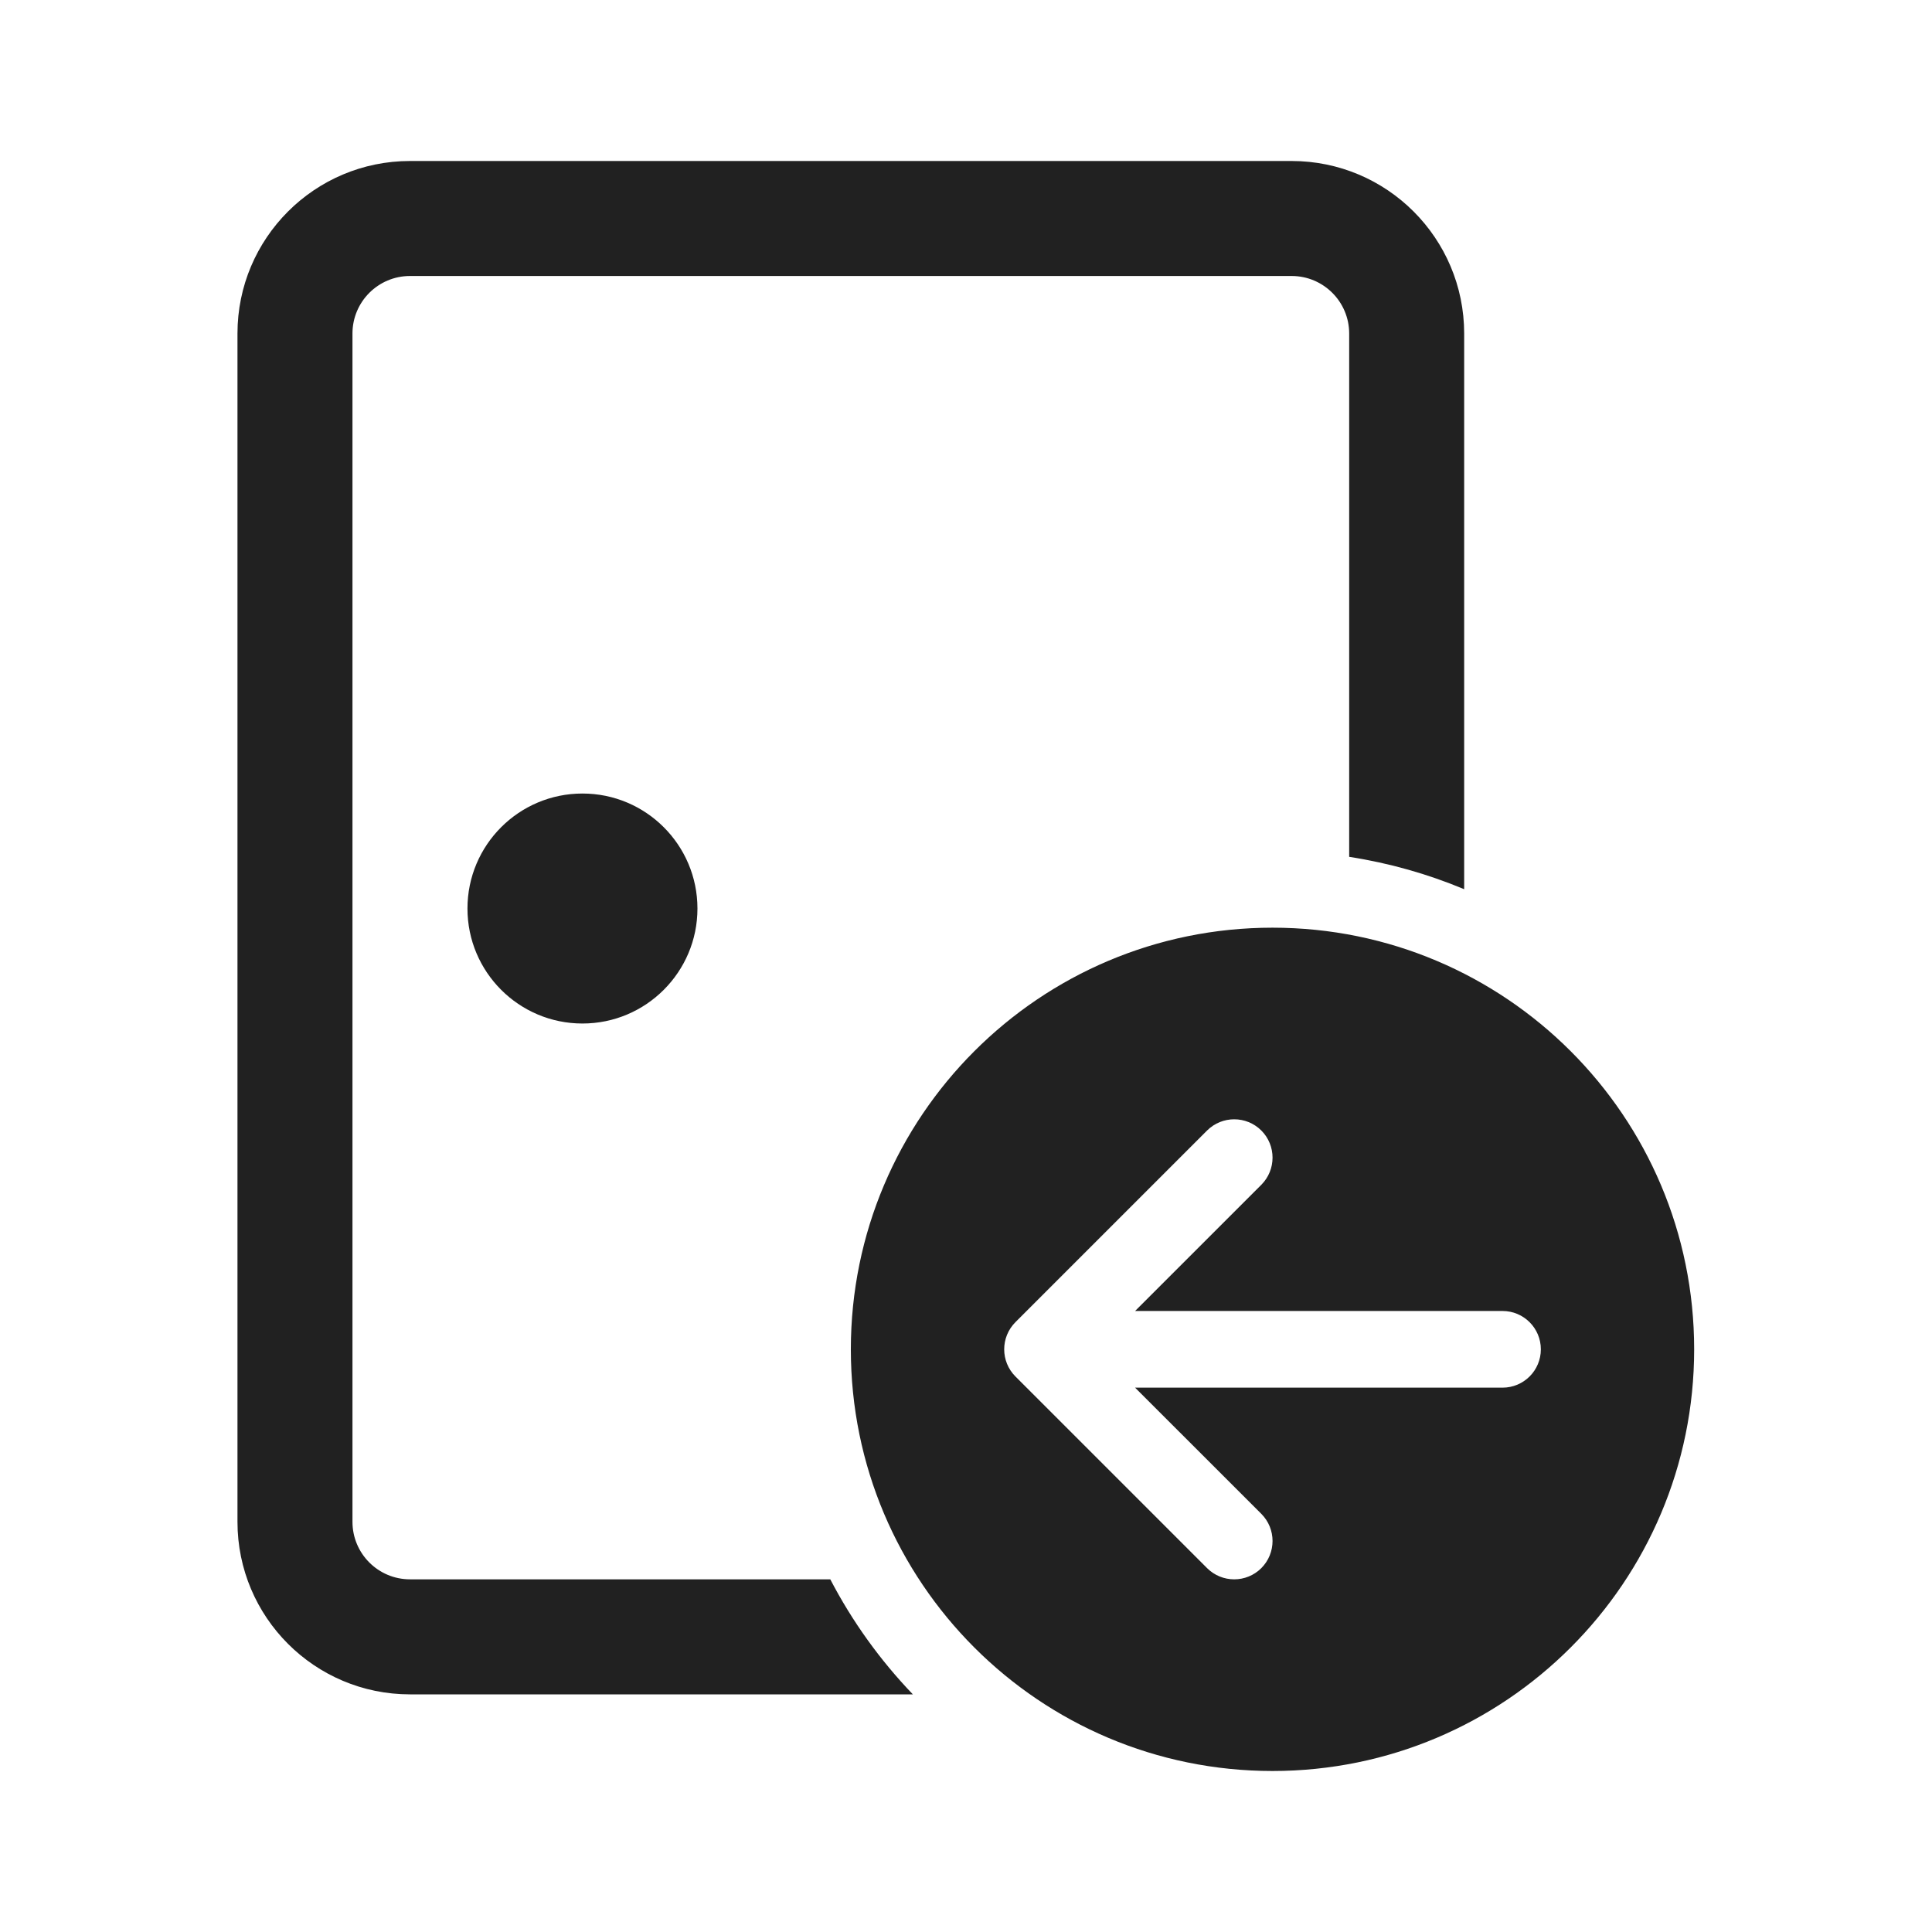<?xml version="1.0" encoding="utf-8"?>
<svg id="Ebene_1" version="1.1" viewBox="0 0 48 48" sodipodi:docname="user-menu-exit.svg" inkscape:version="1.3.2 (091e20e, 2023-11-25, custom)" xmlns:inkscape="http://www.inkscape.org/namespaces/inkscape" xmlns:sodipodi="http://sodipodi.sourceforge.net/DTD/sodipodi-0.dtd" xmlns="http://www.w3.org/2000/svg" xmlns:svg="http://www.w3.org/2000/svg">
    <sodipodi:namedview id="namedview1" pagecolor="#ffffff" bordercolor="#000000" borderopacity="0.25" inkscape:showpageshadow="2" inkscape:pageopacity="0.0" inkscape:pagecheckerboard="0" inkscape:deskcolor="#d1d1d1" inkscape:zoom="16.9375" inkscape:cx="23.97048" inkscape:cy="24" inkscape:window-width="1920" inkscape:window-height="1009" inkscape:window-x="-8" inkscape:window-y="-8" inkscape:window-maximized="1" inkscape:current-layer="Ebene_1" />
    <!-- Generator: Adobe Illustrator 29.1.0, SVG Export Plug-In . SVG Version: 2.1.0 Build 142)  -->
    <defs id="defs1">
        <style id="style1">
      .st0 {
        fill: #212121;
      }
    </style>
    </defs>
    <path d="M 10.186,4 C 7.819,4 5.9,5.918 5.9,8.286 v 29.524 c 0,2.368 1.919,4.286 4.286,4.286 H 22.68 C 21.868,41.25 21.175,40.288 20.628,39.238 H 10.186 c -0.789,0 -1.429,-0.64 -1.429,-1.429 V 8.286 c 0,-0.789 0.64,-1.429 1.429,-1.429 h 21.905 c 0.789,0 1.429,0.64 1.429,1.429 v 13.002 c 0.997,0.154 1.954,0.427 2.857,0.804 V 8.286 C 36.376,5.918 34.457,4 32.09,4 Z m 21.429,40 c 5.786,0 10.476,-4.69 10.476,-10.476 0,-5.787 -4.69,-10.476 -10.476,-10.476 -5.786,0 -10.476,4.69 -10.476,10.476 0,5.787 4.69,10.476 10.476,10.476 z m 6.667,-10.476 c 0,0.526 -0.426,0.952 -0.952,0.952 h -9.129 l 3.136,3.135 c 0.372,0.373 0.372,0.975 0,1.349 -0.372,0.371 -0.975,0.371 -1.347,0 l -4.762,-4.762 c -0.372,-0.373 -0.372,-0.975 0,-1.349 l 4.762,-4.762 c 0.372,-0.371 0.975,-0.371 1.347,0 0.372,0.373 0.372,0.975 0,1.349 l -3.136,3.135 h 9.129 c 0.526,0 0.952,0.427 0.952,0.952 z M 14.471,25.429 c 1.578,0 2.857,-1.28 2.857,-2.857 0,-1.577 -1.279,-2.857 -2.857,-2.857 -1.578,0 -2.857,1.28 -2.857,2.857 0,1.577 1.279,2.857 2.857,2.857 z" fill="#212121" id="path3" style="stroke-width:1.905" />
</svg>
